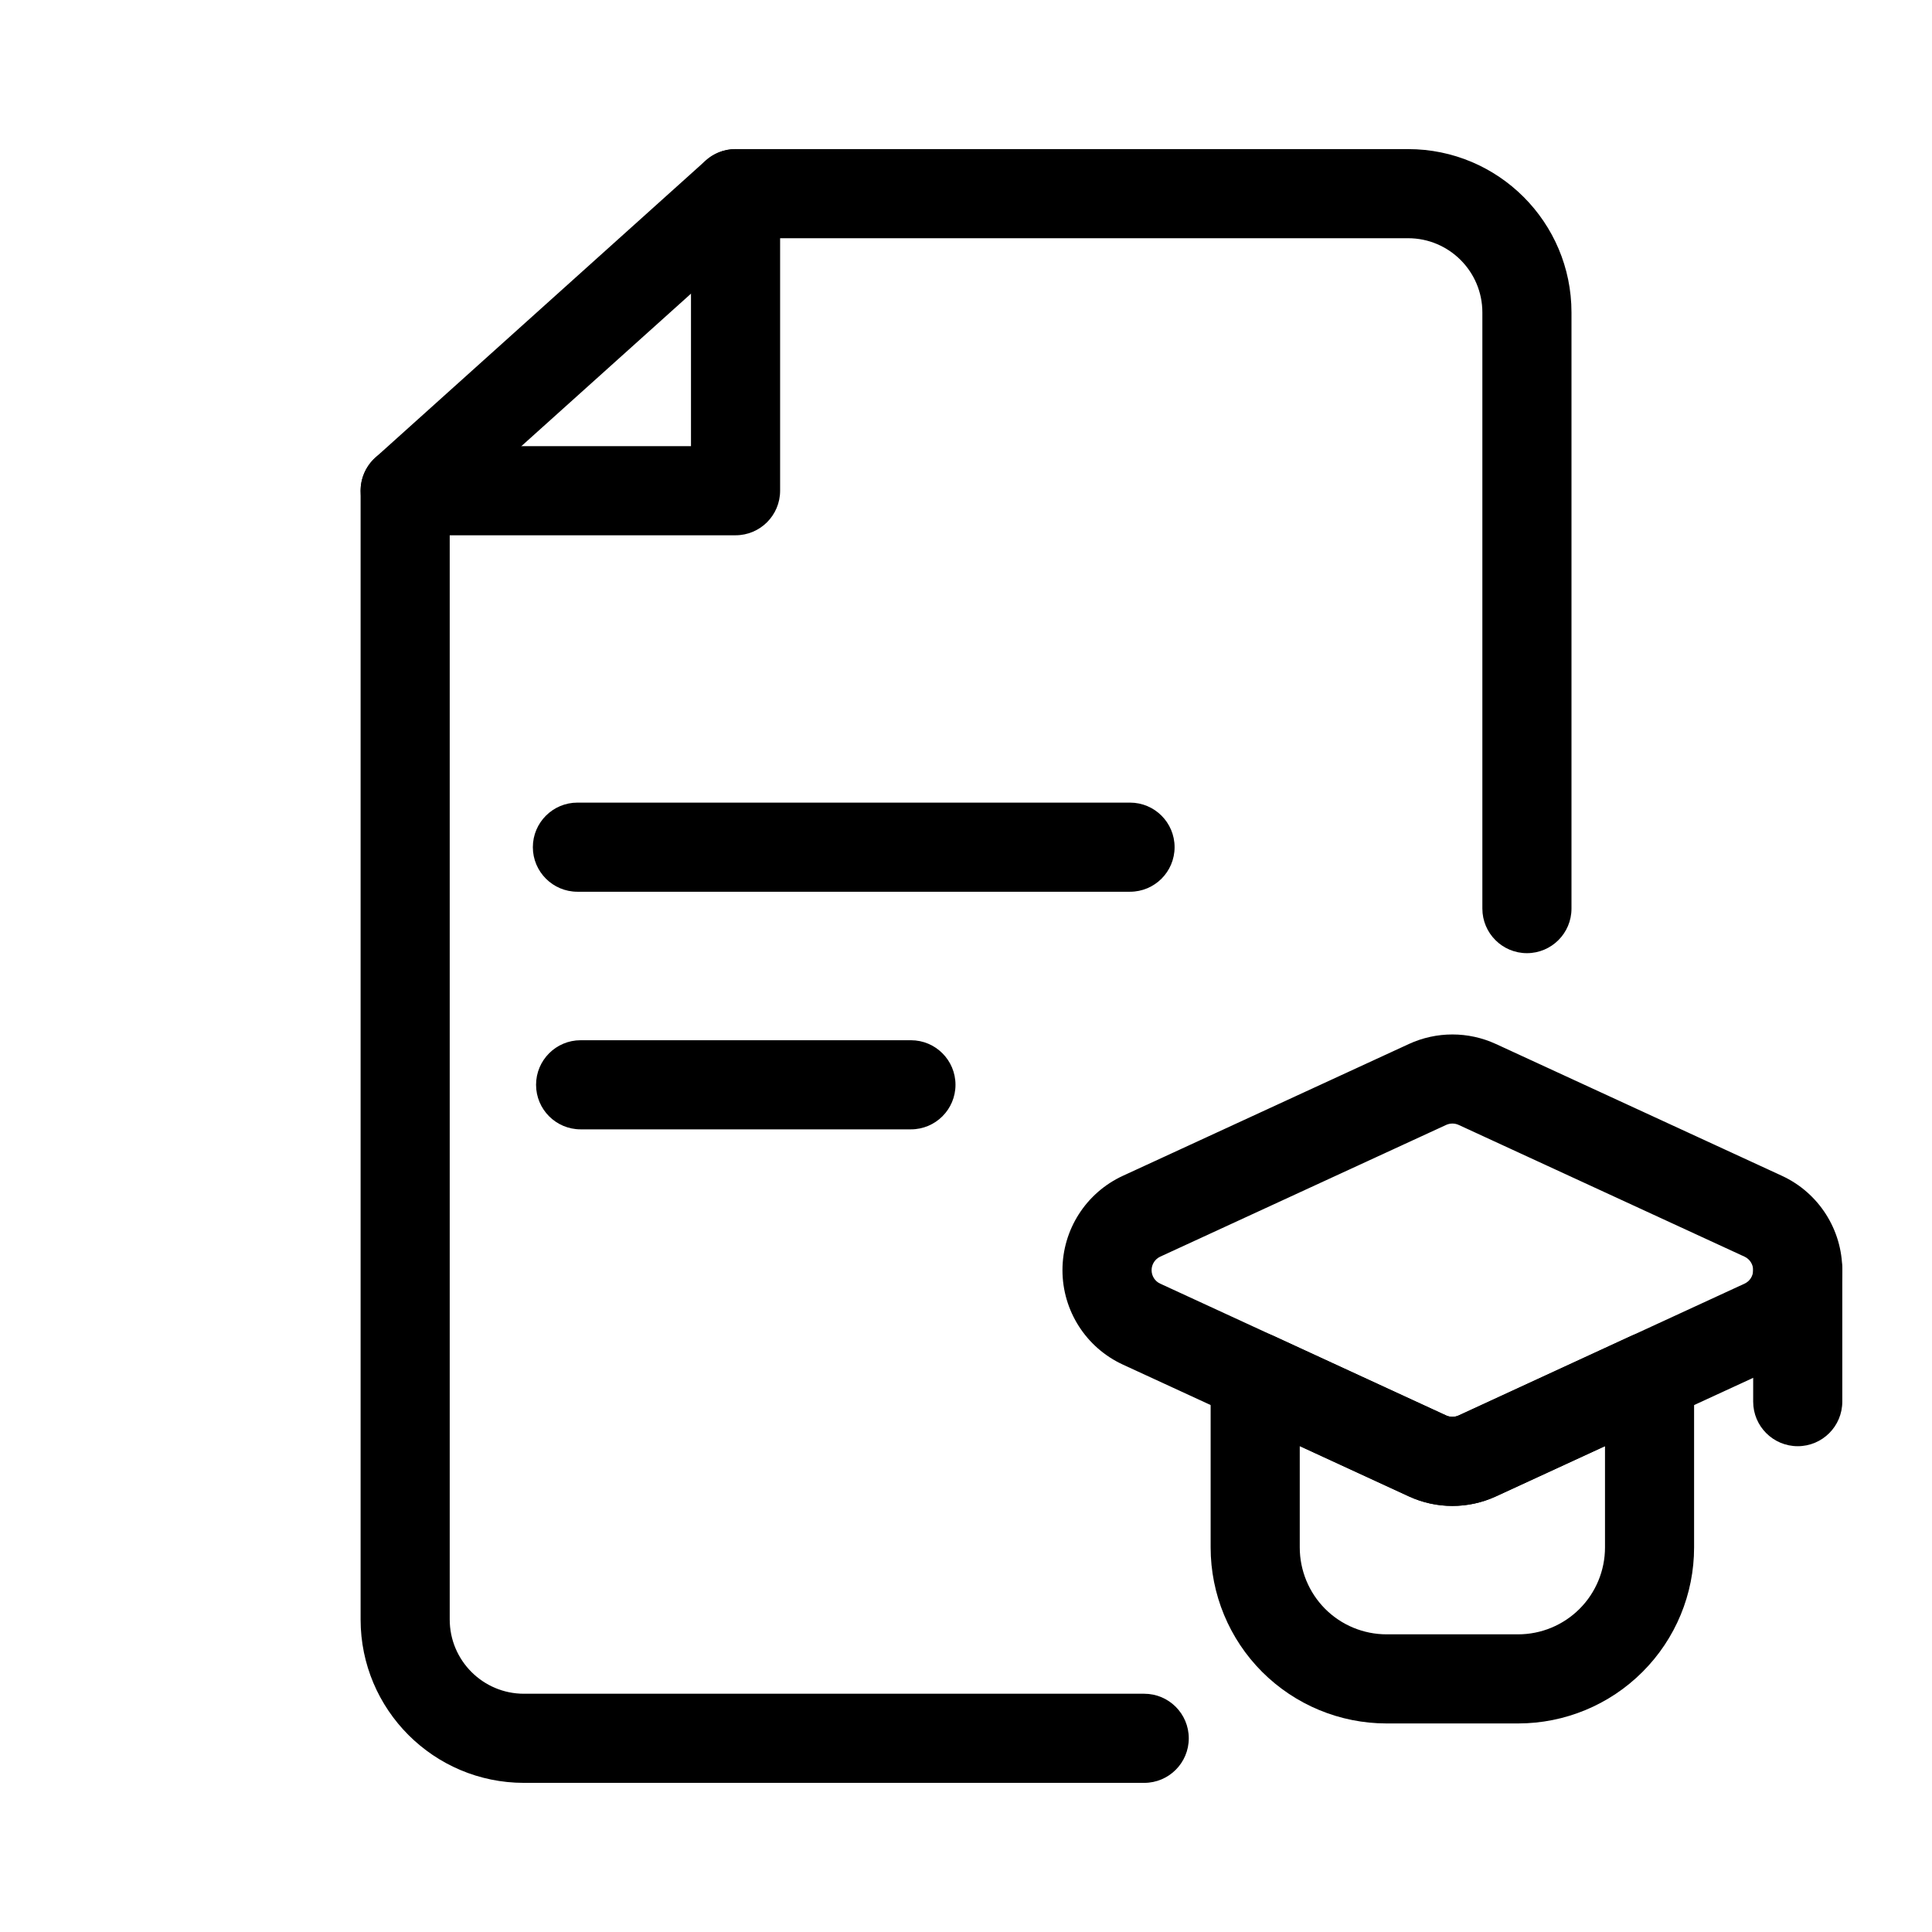 <?xml version="1.0" encoding="UTF-8"?>
<!-- The Best Svg Icon site in the world: iconSvg.co, Visit us! https://iconsvg.co -->
<svg fill="#000000" width="800px" height="800px" version="1.1" viewBox="144 144 512 512" xmlns="http://www.w3.org/2000/svg">
 <g fill-rule="evenodd">
  <path d="m263.18 279.3v293.88c0 10.863 8.816 19.68 19.68 19.68h164.37c6.519 0 11.809 5.289 11.809 11.809s-5.289 11.809-11.809 11.809h-164.37c-23.898 0-43.297-19.383-43.297-43.297v-299.14c0-3.352 1.434-6.535 3.922-8.785l87.535-78.719c2.172-1.953 4.992-3.023 7.902-3.023h178.24c23.898 0 43.297 19.383 43.297 43.297v157.98c0 6.519-5.289 11.809-11.809 11.809-6.519 0-11.809-5.289-11.809-11.809v-157.98c0-10.863-8.816-19.68-19.68-19.68h-173.7l-80.277 72.172z"/>
  <path d="m297.02 380.32h146.45c6.519 0 11.809-5.289 11.809-11.809s-5.289-11.809-11.809-11.809h-146.45c-6.504 0-11.809 5.289-11.809 11.809s5.305 11.809 11.809 11.809z"/>
  <path d="m297.87 443.29h87.535c6.519 0 11.809-5.289 11.809-11.809s-5.289-11.809-11.809-11.809h-87.535c-6.519 0-11.809 5.289-11.809 11.809s5.289 11.809 11.809 11.809z"/>
  <path d="m327.12 262.24v-66.914c0-6.519 5.289-11.809 11.809-11.809 6.519 0 11.809 5.289 11.809 11.809v78.719c0 6.519-5.289 11.809-11.809 11.809h-87.551c-6.519 0-11.809-5.289-11.809-11.809s5.289-11.809 11.809-11.809h75.746z"/>
  <path d="m481.57 498.05c-3.652-1.684-7.918-1.387-11.305 0.789-3.387 2.172-5.434 5.918-5.434 9.949v45.297c0 12.375 4.914 24.246 13.648 32.984 8.754 8.754 20.625 13.664 32.984 13.664h34.84c12.375 0 24.246-4.914 32.984-13.664 8.754-8.738 13.664-20.609 13.664-32.984v-45.297c0-4.031-2.047-7.777-5.449-9.934-3.387-2.172-7.652-2.473-11.305-0.789l-45.656 21.051c-1.039 0.473-2.234 0.473-3.289 0l-45.688-21.066zm6.879 29.172v26.859c0 6.109 2.426 11.965 6.738 16.297 4.312 4.312 10.172 6.738 16.281 6.738h34.84c6.109 0 11.965-2.426 16.281-6.738 4.328-4.328 6.754-10.188 6.754-16.297v-26.844l-28.906 13.32c-7.32 3.371-15.742 3.371-23.066 0z"/>
  <path d="m616.21 505.64c9.762-4.504 16.012-14.281 16.012-25.031 0-10.738-6.25-20.516-16.012-25.016-26.07-12.012-61.324-28.262-75.777-34.922-7.32-3.371-15.742-3.371-23.066 0-14.438 6.66-49.703 22.906-75.777 34.922-9.777 4.504-16.027 14.266-16.027 25.016 0 10.754 6.25 20.531 16.027 25.031 26.07 12.012 61.34 28.262 75.777 34.922 7.32 3.371 15.742 3.371 23.066 0 14.453-6.66 49.703-22.906 75.777-34.922zm-9.887-21.461c-26.07 12.027-61.324 28.277-75.777 34.938-1.039 0.473-2.234 0.473-3.289 0-14.453-6.66-49.703-22.906-75.793-34.938-1.387-0.629-2.281-2.031-2.281-3.574 0-1.527 0.898-2.93 2.281-3.574 26.086-12.012 61.34-28.262 75.793-34.922 1.055-0.473 2.25-0.473 3.289 0 14.453 6.66 49.703 22.906 75.777 34.922 1.387 0.645 2.281 2.047 2.281 3.574 0 1.543-0.898 2.945-2.281 3.574z"/>
  <path d="m608.61 480.61v34.84c0 6.519 5.289 11.809 11.809 11.809 6.519 0 11.809-5.289 11.809-11.809v-34.84c0-6.519-5.289-11.809-11.809-11.809-6.519 0-11.809 5.289-11.809 11.809z"/>
 </g>
</svg>